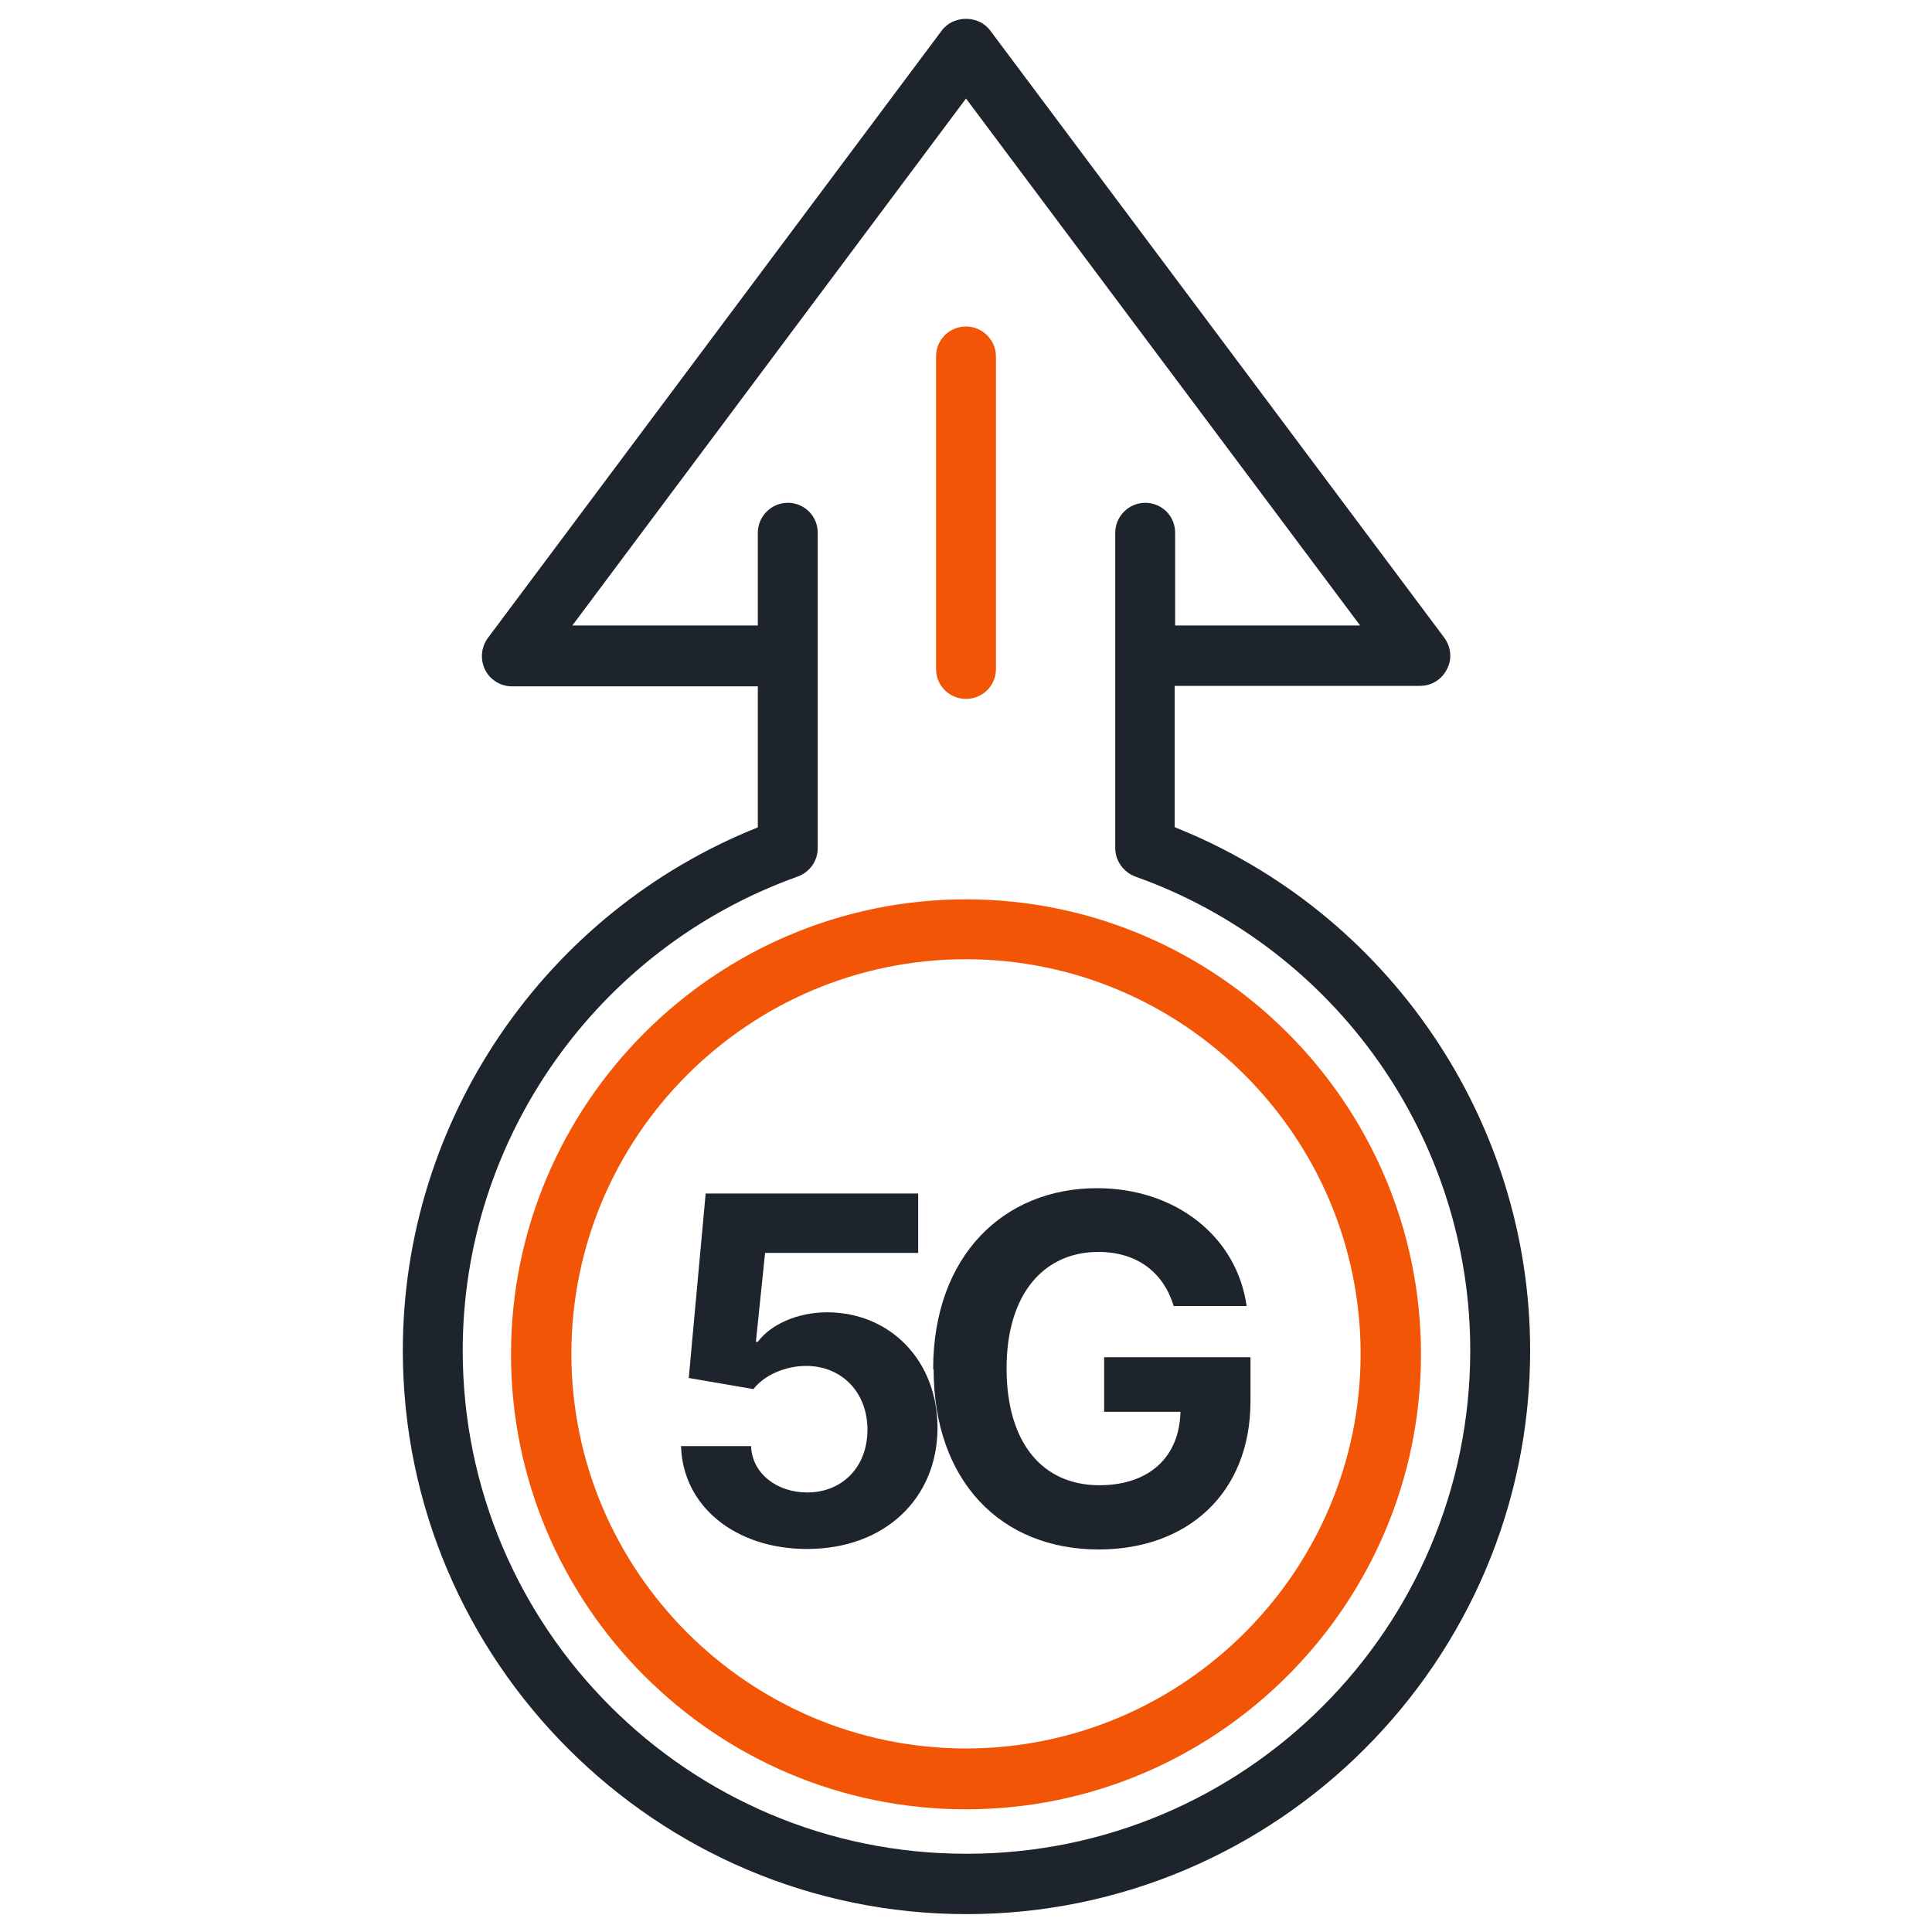 <?xml version="1.0" encoding="UTF-8"?><svg id="Layer_1" xmlns="http://www.w3.org/2000/svg" width="40" height="40" viewBox="0 0 40 40"><path d="M20,37.46c-5.2,0-9.42-4.23-9.42-9.42s4.23-9.42,9.42-9.42,9.42,4.23,9.42,9.42-4.23,9.42-9.42,9.42ZM20,19.86c-4.51,0-8.17,3.67-8.17,8.17s3.67,8.17,8.17,8.17,8.17-3.67,8.17-8.17-3.67-8.17-8.17-8.17Z" fill="#f25506"/><path d="M20,14.47c-.35,0-.62-.28-.62-.62v-6.47c0-.35.28-.62.62-.62s.62.28.62.62v6.47c0,.35-.28.62-.62.62Z" fill="#f25506"/><path d="M14.09,29.94h1.46c.02.57.54.96,1.16.96.73,0,1.25-.53,1.25-1.3s-.53-1.32-1.27-1.32c-.43,0-.87.19-1.09.48l-1.34-.23.35-3.82h4.4v1.23h-3.17l-.19,1.84h.04c.26-.35.81-.61,1.43-.61,1.31,0,2.29,1,2.29,2.39,0,1.46-1.09,2.51-2.7,2.51-1.49,0-2.58-.89-2.61-2.14Z" fill="#1e242c"/><path d="M19.32,28.35c0-2.36,1.47-3.75,3.39-3.75,1.64,0,2.9,1.01,3.1,2.44h-1.51c-.21-.69-.75-1.12-1.56-1.12-1.12,0-1.9.86-1.9,2.41s.75,2.42,1.92,2.42c1.04,0,1.66-.59,1.68-1.52h-1.58v-1.13h3.03v.91c0,1.91-1.31,3.07-3.14,3.07-2.04,0-3.42-1.43-3.42-3.73Z" fill="#1e242c"/><path d="M24.32,17.12v-2.92h5.08c.24,0,.45-.13.56-.35.11-.21.08-.46-.06-.65L20.5.63c-.24-.32-.76-.32-1,0l-9.4,12.58c-.14.19-.16.44-.06.65s.32.35.56.35h5.09v2.92c-4.41,1.76-7.35,6.06-7.35,10.83,0,6.43,5.24,11.67,11.67,11.67s11.67-5.24,11.67-11.67c0-4.77-2.94-9.07-7.35-10.83ZM20,38.38c-5.75,0-10.42-4.67-10.42-10.42,0-4.39,2.79-8.33,6.93-9.81.25-.09.42-.32.42-.59v-6.53c0-.35-.28-.62-.62-.62s-.62.28-.62.62v1.92h-3.84L20,2.04l8.16,10.91h-3.83v-1.92c0-.35-.28-.62-.62-.62s-.62.28-.62.62v6.53c0,.26.17.5.42.59,4.15,1.48,6.93,5.42,6.93,9.81,0,5.75-4.67,10.42-10.42,10.42Z" fill="#1e242c"/></svg>